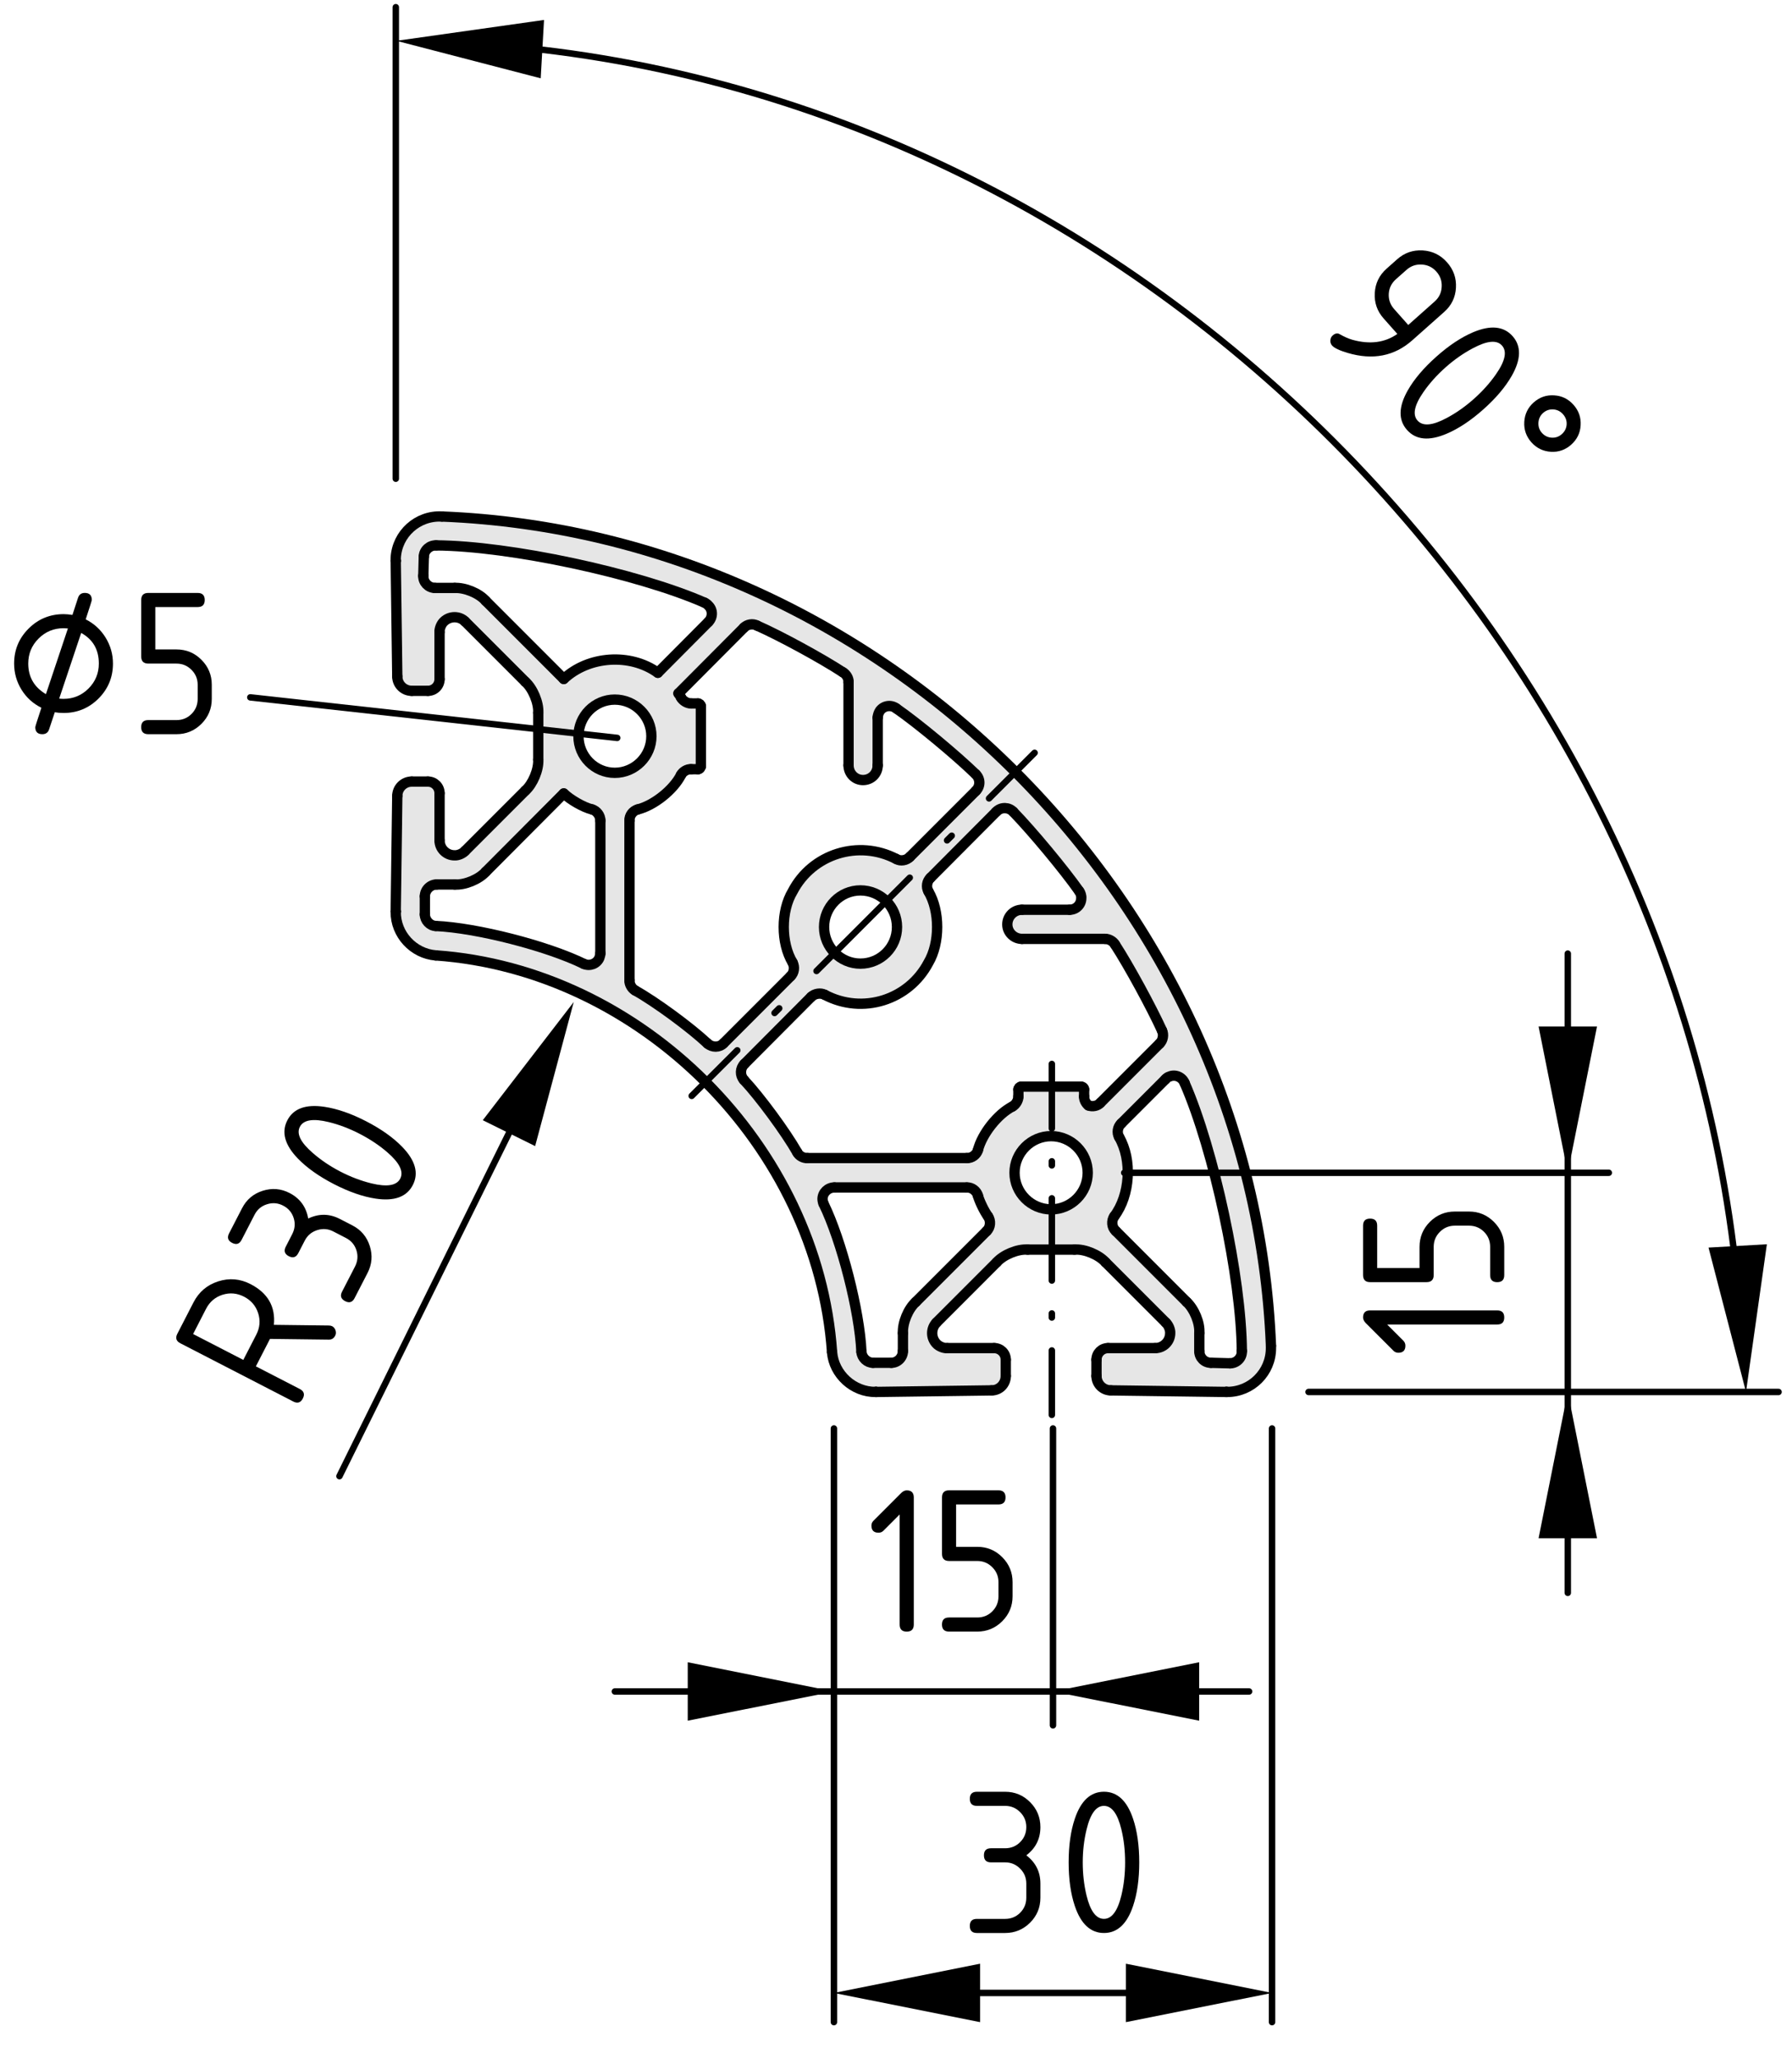 <?xml version="1.0" encoding="utf-8"?>
<!-- Generator: Adobe Illustrator 19.0.0, SVG Export Plug-In . SVG Version: 6.00 Build 0)  -->
<svg version="1.1" xmlns="http://www.w3.org/2000/svg" xmlns:xlink="http://www.w3.org/1999/xlink" x="0px" y="0px"
	 viewBox="0 0 69.532 79.848" style="enable-background:new 0 0 69.532 79.848;" xml:space="preserve">
<style type="text/css">
	.st0{fill:#E6E6E6;}
	.st1{fill:none;stroke:#000000;stroke-width:0.4;stroke-linecap:round;stroke-miterlimit:10;}
	.st2{fill:none;stroke:#000000;stroke-width:0.25;stroke-linecap:round;stroke-miterlimit:10;}
	
		.st3{fill:none;stroke:#000000;stroke-width:0.25;stroke-linecap:round;stroke-miterlimit:10;stroke-dasharray:0.256,2.047;}
	
		.st4{fill:none;stroke:#000000;stroke-width:0.25;stroke-linecap:round;stroke-miterlimit:10;stroke-dasharray:5.117,2.047,0.256,2.047;}
	.st5{fill:none;stroke:#000000;stroke-width:0.25;stroke-linecap:round;stroke-miterlimit:10;stroke-dasharray:0.159,1.276;}
	
		.st6{fill:none;stroke:#000000;stroke-width:0.25;stroke-linecap:round;stroke-miterlimit:10;stroke-dasharray:3.189,1.276,0.159,1.276;}
</style>
<g id="Kontur">
	<g id="XMLID_1_">
		<g>
			<path class="st0" d="M49.315,52.191c0,0.02,0,0.07,0,0.09
				c0,0.94-0.76,1.7-1.7,1.7h-0.03c0,0-0.01,0-0.02,0l-4.46-0.06
				c-0.31,0-0.56-0.25-0.56-0.56v-0.63c0-0.25,0.2-0.45,0.45-0.45h1.83
				c0.32,0,0.58-0.26,0.58-0.58c0.01-0.13-0.07-0.32-0.17-0.41
				l-2.34-2.34c-0.26-0.29-0.81-0.52-1.2-0.49h-1.82
				c-0.39-0.03-0.94,0.2-1.2,0.49l-2.34,2.34
				c-0.22,0.23-0.22,0.59,0,0.82c0.09,0.1,0.28,0.18,0.41,0.17h1.83
				c0.25,0,0.45,0.2,0.45,0.45v0.63c0,0.31-0.24,0.56-0.55,0.56
				l-4.47,0.06c0,0-0.01,0-0.02,0h-0.01c-0.86,0.01-1.62-0.68-1.69-1.54
				c-0.56-7.99-7.4-14.83-15.38-15.39
				c-0.87-0.07-1.56-0.82-1.55-1.69v-0.01c0,0,0-0.01,0-0.02l0.06-4.46
				c0-0.31,0.25-0.56,0.56-0.56h0.63c0.25,0,0.45,0.2,0.45,0.45v1.83
				c0,0.32,0.26,0.58,0.58,0.58c0.14,0.01,0.32-0.07,0.41-0.17
				l2.34-2.34c0.29-0.26,0.52-0.81,0.5-1.2v-1.82
				c0.02-0.39-0.21-0.94-0.5-1.2l-2.34-2.34
				c-0.22-0.22-0.59-0.22-0.82,0c-0.1,0.09-0.18,0.28-0.17,0.41v1.83
				c0,0.25-0.2,0.45-0.45,0.45h-0.63c-0.31,0-0.56-0.25-0.56-0.56
				l-0.06-4.46c0,0,0-0.01,0-0.02v-0.02c0-0.03,0-0.07,0-0.09
				c0.05-0.94,0.85-1.66,1.79-1.61C34.285,20.711,48.625,35.051,49.315,52.191z
				 M48.185,52.421c0-0.01,0-0.02,0-0.03c-0.02-2.84-1.08-7.79-2.22-10.39
				c-0.09-0.23-0.36-0.35-0.59-0.25c-0.05,0.01-0.12,0.06-0.15,0.1
				l-1.72,1.72c-0.14,0.13-0.18,0.36-0.08,0.53
				c0.51,0.88,0.43,2.25-0.19,3.07c-0.12,0.17-0.1,0.43,0.06,0.57
				l2.75,2.75c0.29,0.27,0.52,0.81,0.49,1.21v0.7
				c0,0.25,0.2,0.45,0.45,0.45l0.74,0.02
				C47.975,52.871,48.185,52.671,48.185,52.421z M44.995,40.471
				c0.13-0.12,0.17-0.35,0.09-0.51c-0.4-0.88-1.29-2.52-1.82-3.33
				c-0.07-0.13-0.24-0.22-0.38-0.22h-3.23c-0.31,0-0.57-0.25-0.57-0.56
				c0-0.32,0.26-0.57,0.57-0.57h1.85c0.25,0,0.45-0.2,0.45-0.45
				c0.01-0.08-0.03-0.21-0.08-0.27c-0.59-0.84-1.84-2.34-2.56-3.08
				c-0.17-0.18-0.46-0.19-0.64-0.02c0,0.01-0.01,0.01-0.01,0.01
				l-2.56,2.57c-0.14,0.13-0.18,0.36-0.08,0.53
				c0.45,0.76,0.45,2,0,2.76c-0.77,1.46-2.56,2.02-4.02,1.25
				c-0.16-0.09-0.4-0.05-0.53,0.08l-2.59,2.6
				c-0.17,0.17-0.18,0.44-0.02,0.62c0.62,0.66,1.62,2.02,2.07,2.81
				c0.06,0.13,0.24,0.23,0.39,0.22h6.19
				c0.19,0.01,0.38-0.13,0.43-0.31c0.16-0.63,0.77-1.4,1.34-1.69
				c0.13-0.07,0.23-0.24,0.23-0.39v-0.27c0-0.06,0.05-0.11,0.11-0.11
				h2.32c0.07,0,0.12,0.05,0.12,0.11v0.27
				c-0.01,0.12,0.07,0.28,0.17,0.35c0.15,0.06,0.36,0.02,0.46-0.1
				L44.995,40.471z M42.205,45.481c0-0.78-0.64-1.42-1.42-1.42
				c-0.78,0-1.42,0.64-1.42,1.42c0,0.78,0.64,1.42,1.42,1.42
				C41.565,46.901,42.205,46.261,42.205,45.481z M38.285,47.741
				c0.15-0.14,0.17-0.4,0.05-0.57c-0.14-0.19-0.33-0.58-0.39-0.8
				c-0.05-0.19-0.24-0.33-0.43-0.32h-5.14c-0.25,0-0.46,0.2-0.46,0.45
				c0,0.05,0.02,0.14,0.04,0.18c0.7,1.43,1.4,4.17,1.47,5.75
				c0.02,0.23,0.22,0.42,0.45,0.42h0.71c0.25,0,0.45-0.21,0.45-0.46
				v-0.69c-0.02-0.4,0.2-0.94,0.5-1.21L38.285,47.741z M37.865,30.671
				c0.18-0.18,0.18-0.46,0-0.64l-0.01-0.01
				c-0.73-0.71-2.24-1.97-3.08-2.55c-0.2-0.15-0.48-0.11-0.63,0.09
				c-0.05,0.07-0.09,0.19-0.09,0.27v1.85c0,0.32-0.25,0.57-0.57,0.57
				c-0.31,0-0.56-0.25-0.56-0.57v-3.23c0.01-0.14-0.09-0.31-0.22-0.38
				c-0.81-0.53-2.44-1.42-3.33-1.81c-0.16-0.09-0.39-0.05-0.51,0.08
				l-2.54,2.55c0.03,0.04,0.08,0.12,0.1,0.16
				c0.07,0.13,0.24,0.23,0.39,0.23h0.27c0.06,0,0.11,0.05,0.11,0.11
				v2.32c0,0.06-0.05,0.12-0.11,0.12h-0.27
				c-0.15-0.01-0.32,0.09-0.39,0.22c-0.29,0.58-1.06,1.19-1.68,1.34
				c-0.19,0.05-0.33,0.24-0.32,0.43v6.2
				c-0.01,0.14,0.09,0.32,0.22,0.39c0.79,0.44,2.15,1.44,2.81,2.06
				c0.18,0.16,0.46,0.16,0.62-0.01l2.6-2.6
				c0.14-0.13,0.17-0.36,0.08-0.53c-0.46-0.76-0.46-2,0-2.76
				c0.76-1.46,2.56-2.02,4.02-1.26c0.16,0.1,0.4,0.06,0.53-0.08
				L37.865,30.671z M34.805,35.951c0-0.78-0.63-1.42-1.42-1.42
				c-0.78,0-1.41,0.64-1.41,1.42c0,0.78,0.63,1.42,1.41,1.42
				C34.175,37.371,34.805,36.731,34.805,35.951z M27.485,24.121
				c0.18-0.18,0.18-0.47,0-0.64c-0.03-0.04-0.1-0.09-0.15-0.11
				c-2.61-1.14-7.56-2.2-10.41-2.22c-0.25-0.01-0.47,0.18-0.48,0.43
				v0.01l-0.02,0.74c-0.01,0.25,0.19,0.46,0.44,0.47h0.01h0.77
				c0.39-0.02,0.94,0.2,1.2,0.5l3.03,3.03
				c0.96-0.9,2.58-1.01,3.65-0.24L27.485,24.121z M25.275,28.551
				c0-0.78-0.64-1.42-1.42-1.42c-0.78,0-1.41,0.64-1.41,1.42
				c0,0.78,0.63,1.42,1.41,1.42C24.635,29.971,25.275,29.331,25.275,28.551z
				 M23.295,36.971v-5.15c0-0.19-0.14-0.38-0.32-0.43
				c-0.34-0.08-0.85-0.38-1.1-0.62l-3.03,3.04
				c-0.26,0.29-0.81,0.52-1.2,0.49h-0.7c-0.25,0-0.46,0.21-0.46,0.46
				v0.7c0,0.23,0.19,0.44,0.42,0.45c1.59,0.07,4.32,0.77,5.75,1.47
				c0.23,0.1,0.5,0,0.6-0.23C23.275,37.101,23.295,37.021,23.295,36.971z"/>
		</g>
		<g>
			<path class="st1" d="M17.145,20.031c-0.94-0.05-1.74,0.67-1.79,1.61
				c0,0.02,0,0.06,0,0.09"/>
			<path class="st1" d="M47.615,53.981c0.94,0,1.7-0.76,1.7-1.7
				c0-0.02,0-0.07,0-0.09"/>
			<path class="st1" d="M47.565,53.981c0.01,0,0.02,0,0.02,0"/>
			<line class="st1" x1="43.105" y1="53.921" x2="47.565" y2="53.981"/>
			<path class="st1" d="M42.545,53.361c0,0.31,0.25,0.56,0.56,0.56"/>
			<line class="st1" x1="42.545" y1="52.731" x2="42.545" y2="53.361"/>
			<path class="st1" d="M42.995,52.281c-0.25,0-0.45,0.2-0.45,0.45"/>
			<line class="st1" x1="44.825" y1="52.281" x2="42.995" y2="52.281"/>
			<path class="st1" d="M44.825,52.281c0.32,0,0.58-0.26,0.58-0.58
				c0.01-0.13-0.07-0.32-0.17-0.41"/>
			<line class="st1" x1="42.895" y1="48.951" x2="45.235" y2="51.291"/>
			<path class="st1" d="M42.895,48.951c-0.26-0.29-0.81-0.52-1.2-0.49"/>
			<line class="st1" x1="39.875" y1="48.461" x2="41.695" y2="48.461"/>
			<path class="st1" d="M39.875,48.461c-0.39-0.03-0.94,0.2-1.2,0.49"/>
			<line class="st1" x1="36.335" y1="51.291" x2="38.675" y2="48.951"/>
			<path class="st1" d="M36.335,51.291c-0.22,0.23-0.22,0.59,0,0.82
				c0.09,0.1,0.28,0.18,0.41,0.17"/>
			<line class="st1" x1="38.575" y1="52.281" x2="36.745" y2="52.281"/>
			<path class="st1" d="M39.025,52.731c0-0.25-0.2-0.45-0.45-0.45"/>
			<line class="st1" x1="39.025" y1="53.361" x2="39.025" y2="52.731"/>
			<path class="st1" d="M38.475,53.921c0.31,0,0.55-0.25,0.55-0.56"/>
			<line class="st1" x1="34.005" y1="53.981" x2="38.475" y2="53.921"/>
			<path class="st1" d="M33.985,53.981c0.01,0,0.02,0,0.02,0"/>
			<path class="st1" d="M32.285,52.441c0.07,0.86,0.83,1.55,1.69,1.54"/>
			<path class="st1" d="M15.355,35.361c-0.01,0.87,0.68,1.62,1.55,1.69"/>
			<path class="st1" d="M15.355,35.331c0,0.01,0,0.02,0,0.02"/>
			<line class="st1" x1="15.415" y1="30.871" x2="15.355" y2="35.331"/>
			<path class="st1" d="M15.975,30.311c-0.31,0-0.56,0.25-0.56,0.56"/>
			<line class="st1" x1="16.605" y1="30.311" x2="15.975" y2="30.311"/>
			<path class="st1" d="M17.055,30.761c0-0.25-0.2-0.45-0.45-0.45"/>
			<line class="st1" x1="17.055" y1="32.591" x2="17.055" y2="30.761"/>
			<path class="st1" d="M17.055,32.591c0,0.32,0.26,0.58,0.58,0.58
				c0.14,0.01,0.32-0.07,0.41-0.17"/>
			<line class="st1" x1="20.385" y1="30.661" x2="18.045" y2="33.001"/>
			<path class="st1" d="M20.385,30.661c0.29-0.26,0.52-0.81,0.5-1.2"/>
			<line class="st1" x1="20.885" y1="27.641" x2="20.885" y2="29.461"/>
			<path class="st1" d="M20.885,27.641c0.02-0.39-0.21-0.94-0.5-1.2"/>
			<line class="st1" x1="18.045" y1="24.101" x2="20.385" y2="26.441"/>
			<path class="st1" d="M18.045,24.101c-0.22-0.22-0.59-0.22-0.82,0
				c-0.1,0.09-0.18,0.28-0.17,0.41"/>
			<line class="st1" x1="17.055" y1="26.341" x2="17.055" y2="24.511"/>
			<path class="st1" d="M16.605,26.791c0.25,0,0.45-0.2,0.45-0.45"/>
			<line class="st1" x1="15.975" y1="26.791" x2="16.605" y2="26.791"/>
			<path class="st1" d="M15.415,26.231c0,0.31,0.25,0.56,0.56,0.56"/>
			<line class="st1" x1="15.355" y1="21.771" x2="15.415" y2="26.231"/>
			<path class="st1" d="M15.355,21.751c0,0.01,0,0.02,0,0.02"/>
			<path class="st1" d="M38.285,47.741c0.15-0.14,0.17-0.4,0.05-0.57"/>
			<path class="st1" d="M37.945,46.371c0.06,0.22,0.25,0.61,0.39,0.8"/>
			<path class="st1" d="M37.945,46.371c-0.05-0.19-0.24-0.33-0.43-0.32"/>
			<line class="st1" x1="37.515" y1="46.051" x2="32.375" y2="46.051"/>
			<path class="st1" d="M32.375,46.051c-0.25,0-0.46,0.2-0.46,0.45
				c0,0.05,0.02,0.14,0.04,0.18"/>
			<path class="st1" d="M33.425,52.431c-0.07-1.58-0.77-4.32-1.47-5.75"/>
			<path class="st1" d="M33.425,52.431c0.02,0.23,0.22,0.42,0.45,0.42"/>
			<line class="st1" x1="33.875" y1="52.851" x2="34.585" y2="52.851"/>
			<path class="st1" d="M34.585,52.851c0.25,0,0.45-0.21,0.45-0.46"/>
			<line class="st1" x1="35.035" y1="52.391" x2="35.035" y2="51.701"/>
			<path class="st1" d="M35.535,50.491c-0.3,0.27-0.52,0.81-0.5,1.21"/>
			<line class="st1" x1="35.535" y1="50.491" x2="38.285" y2="47.741"/>
			<path class="st1" d="M28.885,41.261c-0.17,0.17-0.18,0.44-0.02,0.62"/>
			<path class="st1" d="M30.935,44.691c-0.45-0.79-1.45-2.15-2.07-2.81"/>
			<path class="st1" d="M30.935,44.691c0.06,0.13,0.24,0.23,0.39,0.22"/>
			<line class="st1" x1="31.325" y1="44.911" x2="37.515" y2="44.911"/>
			<path class="st1" d="M37.515,44.911c0.19,0.01,0.38-0.13,0.43-0.31"/>
			<path class="st1" d="M39.285,42.911c-0.57,0.29-1.18,1.06-1.34,1.69"/>
			<path class="st1" d="M39.285,42.911c0.13-0.07,0.23-0.24,0.23-0.39"/>
			<line class="st1" x1="39.515" y1="42.521" x2="39.515" y2="42.251"/>
			<path class="st1" d="M39.625,42.141c-0.06,0-0.11,0.05-0.11,0.11"/>
			<line class="st1" x1="39.625" y1="42.141" x2="41.945" y2="42.141"/>
			<path class="st1" d="M42.065,42.251c0-0.06-0.05-0.11-0.12-0.11"/>
			<line class="st1" x1="42.065" y1="42.251" x2="42.065" y2="42.521"/>
			<path class="st1" d="M42.065,42.521c-0.01,0.12,0.07,0.28,0.17,0.35"/>
			<path class="st1" d="M42.235,42.871c0.15,0.06,0.36,0.02,0.46-0.1"/>
			<line class="st1" x1="42.695" y1="42.771" x2="44.995" y2="40.471"/>
			<path class="st1" d="M44.995,40.471c0.13-0.12,0.17-0.35,0.09-0.51"/>
			<path class="st1" d="M45.085,39.961c-0.4-0.88-1.29-2.52-1.82-3.33"/>
			<path class="st1" d="M43.265,36.631c-0.07-0.13-0.24-0.22-0.38-0.22"/>
			<line class="st1" x1="42.885" y1="36.411" x2="39.655" y2="36.411"/>
			<path class="st1" d="M39.655,35.281c-0.31,0-0.57,0.25-0.57,0.57
				c0,0.31,0.26,0.56,0.57,0.56"/>
			<line class="st1" x1="39.655" y1="35.281" x2="41.505" y2="35.281"/>
			<path class="st1" d="M41.505,35.281c0.25,0,0.45-0.2,0.45-0.45
				c0.01-0.08-0.03-0.21-0.08-0.27"/>
			<path class="st1" d="M41.875,34.561c-0.59-0.84-1.84-2.34-2.56-3.08"/>
			<path class="st1" d="M39.315,31.481c-0.17-0.18-0.46-0.19-0.64-0.02
				c0,0.01-0.01,0.01-0.01,0.01"/>
			<line class="st1" x1="38.665" y1="31.471" x2="36.105" y2="34.041"/>
			<path class="st1" d="M36.105,34.041c-0.14,0.13-0.18,0.36-0.08,0.53"/>
			<path class="st1" d="M32.005,38.581c1.46,0.77,3.25,0.21,4.02-1.25
				c0.45-0.76,0.45-2,0-2.76"/>
			<path class="st1" d="M32.005,38.581c-0.16-0.09-0.4-0.05-0.53,0.08"/>
			<line class="st1" x1="31.475" y1="38.661" x2="28.885" y2="41.261"/>
			<path class="st1" d="M26.815,29.831c-0.15-0.01-0.32,0.09-0.39,0.22"/>
			<path class="st1" d="M24.745,31.391c0.62-0.15,1.39-0.76,1.68-1.34"/>
			<path class="st1" d="M24.745,31.391c-0.19,0.05-0.33,0.24-0.32,0.43"/>
			<line class="st1" x1="24.425" y1="31.821" x2="24.425" y2="38.021"/>
			<path class="st1" d="M24.425,38.021c-0.01,0.14,0.09,0.32,0.22,0.39"/>
			<path class="st1" d="M27.455,40.471c-0.66-0.62-2.02-1.62-2.81-2.06"/>
			<path class="st1" d="M27.455,40.471c0.18,0.16,0.46,0.16,0.62-0.01"/>
			<line class="st1" x1="28.075" y1="40.461" x2="30.675" y2="37.861"/>
			<path class="st1" d="M30.675,37.861c0.14-0.13,0.17-0.36,0.08-0.53"/>
			<path class="st1" d="M34.775,33.311c-1.46-0.76-3.26-0.2-4.02,1.26
				c-0.46,0.76-0.46,2,0,2.76"/>
			<path class="st1" d="M34.775,33.311c0.16,0.1,0.4,0.06,0.53-0.08"/>
			<line class="st1" x1="35.305" y1="33.231" x2="37.865" y2="30.671"/>
			<path class="st1" d="M37.865,30.671c0.18-0.18,0.18-0.46,0-0.64l-0.01-0.01"/>
			<path class="st1" d="M37.855,30.021c-0.73-0.71-2.24-1.97-3.08-2.55"/>
			<path class="st1" d="M34.775,27.471c-0.2-0.15-0.48-0.11-0.63,0.09
				c-0.05,0.07-0.09,0.19-0.09,0.27"/>
			<line class="st1" x1="34.055" y1="27.831" x2="34.055" y2="29.681"/>
			<line class="st1" x1="32.925" y1="29.681" x2="32.925" y2="26.451"/>
			<path class="st1" d="M32.925,26.451c0.01-0.14-0.09-0.31-0.22-0.38"/>
			<path class="st1" d="M32.705,26.071c-0.81-0.53-2.44-1.42-3.33-1.81"/>
			<path class="st1" d="M29.375,24.261c-0.16-0.09-0.39-0.05-0.51,0.08"/>
			<line class="st1" x1="28.865" y1="24.341" x2="26.325" y2="26.891"/>
			<path class="st1" d="M26.425,27.051c-0.02-0.04-0.07-0.12-0.1-0.16"/>
			<path class="st1" d="M26.425,27.051c0.07,0.13,0.24,0.23,0.39,0.23"/>
			<line class="st1" x1="26.815" y1="27.281" x2="27.085" y2="27.281"/>
			<path class="st1" d="M27.195,27.391c0-0.06-0.05-0.11-0.11-0.11"/>
			<line class="st1" x1="27.195" y1="27.391" x2="27.195" y2="29.711"/>
			<path class="st1" d="M27.085,29.831c0.06,0,0.11-0.06,0.11-0.12"/>
			<line class="st1" x1="27.085" y1="29.831" x2="26.815" y2="29.831"/>
			<path class="st1" d="M34.805,35.951c0-0.78-0.63-1.42-1.42-1.42
				c-0.78,0-1.41,0.64-1.41,1.42c0,0.78,0.63,1.42,1.41,1.42
				C34.175,37.371,34.805,36.731,34.805,35.951z"/>
			<path class="st1" d="M42.205,45.481c0-0.78-0.64-1.42-1.42-1.42
				c-0.78,0-1.42,0.64-1.42,1.42c0,0.78,0.64,1.42,1.42,1.42
				C41.565,46.901,42.205,46.261,42.205,45.481z"/>
			<path class="st1" d="M16.425,22.331c-0.01,0.25,0.19,0.46,0.44,0.47h0.01"/>
			<line class="st1" x1="16.875" y1="22.801" x2="17.645" y2="22.801"/>
			<path class="st1" d="M18.845,23.301c-0.26-0.3-0.81-0.52-1.2-0.5"/>
			<line class="st1" x1="18.845" y1="23.301" x2="21.875" y2="26.331"/>
			<path class="st1" d="M25.525,26.091c-1.07-0.77-2.69-0.66-3.65,0.24"/>
			<line class="st1" x1="25.525" y1="26.091" x2="27.485" y2="24.121"/>
			<path class="st1" d="M27.485,24.121c0.18-0.18,0.18-0.47,0-0.64
				c-0.03-0.04-0.1-0.09-0.15-0.11"/>
			<path class="st1" d="M27.335,23.371c-2.61-1.14-7.56-2.2-10.41-2.22"/>
			<path class="st1" d="M16.925,21.151c-0.25-0.01-0.47,0.18-0.48,0.43v0.01"/>
			<line class="st1" x1="16.445" y1="21.591" x2="16.425" y2="22.331"/>
			<path class="st1" d="M47.725,52.871c0.25,0,0.46-0.2,0.46-0.45
				c0-0.01,0-0.02,0-0.03"/>
			<path class="st1" d="M48.185,52.391c-0.02-2.84-1.08-7.79-2.22-10.39"/>
			<path class="st1" d="M45.965,42.001c-0.09-0.23-0.36-0.35-0.59-0.25
				c-0.05,0.01-0.12,0.06-0.15,0.1"/>
			<line class="st1" x1="45.225" y1="41.851" x2="43.505" y2="43.571"/>
			<path class="st1" d="M43.505,43.571c-0.14,0.13-0.18,0.36-0.08,0.53"/>
			<path class="st1" d="M43.235,47.171c0.62-0.82,0.7-2.19,0.19-3.07"/>
			<path class="st1" d="M43.235,47.171c-0.12,0.17-0.1,0.43,0.06,0.57"/>
			<line class="st1" x1="43.295" y1="47.741" x2="46.045" y2="50.491"/>
			<path class="st1" d="M46.535,51.701c0.03-0.4-0.2-0.94-0.49-1.21"/>
			<line class="st1" x1="46.535" y1="51.701" x2="46.535" y2="52.401"/>
			<path class="st1" d="M46.535,52.401c0,0.25,0.2,0.45,0.45,0.45"/>
			<line class="st1" x1="46.985" y1="52.851" x2="47.725" y2="52.871"/>
			<path class="st1" d="M25.275,28.551c0-0.78-0.64-1.42-1.42-1.42
				c-0.78,0-1.41,0.64-1.41,1.42c0,0.78,0.63,1.42,1.41,1.42
				C24.635,29.971,25.275,29.331,25.275,28.551z"/>
			<path class="st1" d="M17.645,34.301c0.39,0.03,0.94-0.2,1.2-0.49"/>
			<line class="st1" x1="17.645" y1="34.301" x2="16.945" y2="34.301"/>
			<path class="st1" d="M16.945,34.301c-0.25,0-0.46,0.21-0.46,0.46"/>
			<line class="st1" x1="16.485" y1="34.761" x2="16.485" y2="35.461"/>
			<path class="st1" d="M16.485,35.461c0,0.23,0.19,0.44,0.42,0.45"/>
			<path class="st1" d="M22.655,37.381c-1.43-0.7-4.16-1.4-5.75-1.47"/>
			<path class="st1" d="M22.655,37.381c0.23,0.1,0.5,0,0.6-0.23
				c0.02-0.05,0.04-0.13,0.04-0.18"/>
			<line class="st1" x1="23.295" y1="36.971" x2="23.295" y2="31.821"/>
			<path class="st1" d="M23.295,31.821c0-0.19-0.14-0.38-0.32-0.43"/>
			<path class="st1" d="M21.875,30.771c0.25,0.24,0.76,0.54,1.1,0.62"/>
			<line class="st1" x1="21.875" y1="30.771" x2="18.845" y2="33.811"/>
			<path class="st1" d="M32.925,29.681c0,0.32,0.25,0.57,0.56,0.57
				c0.32,0,0.57-0.25,0.57-0.57"/>
			<line class="st1" x1="33.985" y1="53.981" x2="33.975" y2="53.981"/>
			<path class="st1" d="M49.315,52.191c-0.69-17.14-15.03-31.48-32.17-32.16"/>
			<line class="st1" x1="15.355" y1="21.751" x2="15.355" y2="21.731"/>
			<path class="st1" d="M32.285,52.441c-0.56-7.99-7.4-14.83-15.38-15.39"/>
			<line class="st1" x1="47.615" y1="53.981" x2="47.585" y2="53.981"/>
			<line class="st1" x1="15.355" y1="35.361" x2="15.355" y2="35.351"/>
		</g>
	</g>
</g>
<g id="Bemaßung">
	<polygon points="60.832,53.982 59.699,59.654 61.966,59.654 	"/>
	<polygon points="32.357,65.598 26.685,64.464 26.685,66.731 	"/>
	<polygon points="40.857,65.598 46.529,66.731 46.529,64.464 	"/>
	<line class="st2" x1="40.857" y1="55.398" x2="40.857" y2="66.91"/>
	<line class="st2" x1="48.466" y1="65.598" x2="23.857" y2="65.598"/>
	<g>
		<path d="M34.908,58.733l-0.629,0.63c-0.053,0.052-0.117,0.077-0.191,0.077
			c-0.183,0-0.275-0.091-0.275-0.274c0-0.074,0.026-0.138,0.079-0.19l1.07-1.071
			c0.072-0.071,0.146-0.107,0.22-0.107c0.183,0,0.274,0.092,0.274,0.273v4.932
			c0,0.182-0.091,0.273-0.274,0.273s-0.274-0.091-0.274-0.273V58.733z"/>
		<path d="M36.551,60.261v-2.191c0-0.182,0.091-0.273,0.274-0.273h1.917
			c0.183,0,0.274,0.092,0.274,0.273c0,0.184-0.091,0.274-0.274,0.274h-1.644v1.644
			h0.822c0.379,0,0.702,0.134,0.969,0.402s0.4,0.591,0.4,0.967v0.549
			c0,0.379-0.134,0.701-0.402,0.969c-0.269,0.267-0.591,0.4-0.967,0.4h-1.096
			c-0.183,0-0.274-0.092-0.274-0.273c0-0.184,0.091-0.274,0.274-0.274h1.096
			c0.229,0,0.424-0.079,0.583-0.238s0.239-0.354,0.239-0.583v-0.549
			c0-0.227-0.08-0.42-0.241-0.58c-0.161-0.161-0.354-0.241-0.581-0.241h-1.096
			C36.643,60.536,36.551,60.445,36.551,60.261z"/>
	</g>
	<polygon points="32.357,77.289 38.029,78.421 38.029,76.155 	"/>
	<polygon points="49.357,77.289 43.685,76.155 43.685,78.421 	"/>
	<line class="st2" x1="32.357" y1="55.398" x2="32.357" y2="78.421"/>
	<line class="st2" x1="49.357" y1="55.398" x2="49.357" y2="78.421"/>
	<line class="st2" x1="36.53" y1="77.289" x2="44.905" y2="77.289"/>
	<g>
		<path d="M39,72.225h-0.548c-0.183,0-0.274-0.091-0.274-0.274
			c0-0.182,0.091-0.273,0.274-0.273H39c0.229,0,0.424-0.079,0.583-0.238
			s0.239-0.354,0.239-0.584c0-0.227-0.08-0.42-0.241-0.58
			C39.42,70.114,39.227,70.034,39,70.034h-1.096c-0.183,0-0.274-0.091-0.274-0.274
			c0-0.182,0.091-0.273,0.274-0.273H39c0.379,0,0.702,0.134,0.969,0.402
			s0.4,0.591,0.4,0.967c0,0.454-0.182,0.819-0.547,1.096
			c0.365,0.277,0.547,0.643,0.547,1.096v0.549c0,0.379-0.134,0.701-0.402,0.969
			C39.699,74.831,39.376,74.964,39,74.964h-1.096c-0.183,0-0.274-0.092-0.274-0.273
			c0-0.184,0.091-0.274,0.274-0.274H39c0.229,0,0.424-0.079,0.583-0.238
			s0.239-0.354,0.239-0.583v-0.549c0-0.227-0.08-0.42-0.241-0.58
			C39.42,72.305,39.227,72.225,39,72.225z"/>
		<path d="M44.204,72.225c0,0.653-0.08,1.218-0.24,1.693
			c-0.235,0.697-0.611,1.046-1.129,1.046s-0.894-0.348-1.129-1.042
			c-0.161-0.476-0.241-1.042-0.241-1.697s0.08-1.222,0.241-1.697
			c0.235-0.694,0.611-1.042,1.129-1.042s0.894,0.349,1.129,1.046
			C44.124,71.007,44.204,71.572,44.204,72.225z M43.656,72.225
			c0-0.454-0.048-0.881-0.146-1.282c-0.146-0.606-0.372-0.909-0.676-0.909
			c-0.302,0-0.526,0.305-0.673,0.913c-0.1,0.409-0.149,0.836-0.149,1.278
			c0,0.451,0.049,0.879,0.146,1.282c0.146,0.606,0.372,0.909,0.677,0.909
			c0.304,0,0.529-0.303,0.676-0.909C43.608,73.104,43.656,72.676,43.656,72.225z"/>
	</g>
	<polygon points="67.747,53.982 68.557,48.254 66.293,48.383 	"/>
	<line class="st2" x1="50.774" y1="53.982" x2="69.01" y2="53.982"/>
	<g>
		<path d="M51.684,13.398c-0.048-0.055-0.069-0.12-0.064-0.197
			c0.005-0.079,0.034-0.142,0.087-0.189c0.096-0.084,0.186-0.104,0.269-0.055
			c0.183,0.104,0.349,0.178,0.501,0.221c0.678,0.188,1.258,0.111,1.742-0.227
			l-0.531-0.599c-0.252-0.283-0.367-0.614-0.345-0.99
			c0.022-0.378,0.175-0.69,0.458-0.942l0.411-0.365
			c0.283-0.251,0.612-0.365,0.989-0.344c0.377,0.023,0.691,0.176,0.943,0.459
			c0.254,0.285,0.37,0.615,0.349,0.989c-0.021,0.374-0.173,0.688-0.456,0.938
			l-1.236,1.098c-0.695,0.617-1.531,0.781-2.51,0.492
			C51.974,13.593,51.772,13.498,51.684,13.398z M54.642,12.603l1.024-0.91
			c0.169-0.15,0.261-0.338,0.273-0.564c0.015-0.228-0.055-0.426-0.206-0.596
			c-0.15-0.169-0.338-0.261-0.565-0.273c-0.226-0.014-0.424,0.055-0.593,0.205
			l-0.411,0.364c-0.171,0.152-0.265,0.341-0.278,0.565
			c-0.012,0.225,0.058,0.423,0.21,0.594L54.642,12.603z"/>
		<path d="M57.552,15.88c-0.488,0.434-0.964,0.748-1.426,0.943
			c-0.678,0.287-1.188,0.238-1.531-0.148c-0.344-0.388-0.334-0.899,0.029-1.537
			c0.248-0.436,0.619-0.871,1.109-1.307c0.489-0.436,0.966-0.751,1.428-0.947
			c0.676-0.285,1.186-0.234,1.529,0.152s0.332,0.9-0.032,1.539
			C58.409,15.011,58.04,15.447,57.552,15.88z M57.188,15.47
			c0.339-0.301,0.625-0.621,0.861-0.961c0.356-0.512,0.433-0.881,0.23-1.108
			c-0.2-0.226-0.576-0.191-1.129,0.104c-0.371,0.197-0.725,0.443-1.055,0.737
			c-0.338,0.299-0.625,0.619-0.862,0.96c-0.356,0.513-0.433,0.882-0.23,1.109
			s0.578,0.195,1.128-0.099C56.499,16.017,56.851,15.77,57.188,15.47z"/>
		<path d="M61.055,15.7c0.202,0.228,0.294,0.491,0.276,0.792
			c-0.016,0.301-0.14,0.552-0.367,0.754c-0.227,0.201-0.489,0.293-0.79,0.275
			c-0.301-0.019-0.552-0.142-0.755-0.369c-0.201-0.227-0.293-0.491-0.275-0.792
			s0.139-0.552,0.365-0.753c0.228-0.202,0.492-0.295,0.792-0.275
			C60.602,15.349,60.853,15.472,61.055,15.7z M60.646,16.064
			c-0.102-0.115-0.227-0.176-0.377-0.186c-0.15-0.009-0.282,0.037-0.396,0.138
			c-0.11,0.099-0.171,0.225-0.18,0.377c-0.009,0.151,0.036,0.284,0.136,0.396
			c0.102,0.113,0.228,0.175,0.377,0.184c0.15,0.01,0.281-0.036,0.395-0.137
			c0.115-0.102,0.178-0.229,0.187-0.376S60.748,16.179,60.646,16.064z"/>
	</g>
	<polygon points="60.832,45.482 61.966,39.809 59.699,39.809 	"/>
	<line class="st2" x1="43.62" y1="45.482" x2="62.424" y2="45.482"/>
	<line class="st2" x1="60.832" y1="61.773" x2="60.832" y2="36.982"/>
	<g>
		<path d="M53.824,51.367l0.63,0.63c0.052,0.053,0.077,0.116,0.077,0.191
			c0,0.183-0.091,0.274-0.274,0.274c-0.074,0-0.138-0.026-0.19-0.079
			l-1.071-1.07c-0.071-0.072-0.107-0.146-0.107-0.221
			c0-0.182,0.092-0.273,0.273-0.273h4.932c0.182,0,0.273,0.092,0.273,0.273
			c0,0.184-0.091,0.274-0.273,0.274H53.824z"/>
		<path d="M55.353,49.723h-2.191c-0.182,0-0.273-0.092-0.273-0.273V47.532
			c0-0.183,0.092-0.273,0.273-0.273c0.184,0,0.274,0.091,0.274,0.273v1.644h1.644
			v-0.821c0-0.379,0.134-0.703,0.402-0.97s0.591-0.4,0.967-0.4h0.549
			c0.379,0,0.701,0.134,0.969,0.402c0.267,0.269,0.4,0.591,0.4,0.968v1.096
			c0,0.182-0.092,0.273-0.273,0.273c-0.184,0-0.274-0.092-0.274-0.273v-1.096
			c0-0.23-0.079-0.424-0.238-0.584c-0.159-0.158-0.354-0.238-0.583-0.238h-0.549
			c-0.227,0-0.42,0.08-0.58,0.24c-0.161,0.161-0.241,0.354-0.241,0.582v1.096
			C55.627,49.631,55.536,49.723,55.353,49.723z"/>
	</g>
	<g>
		<path d="M10.627,51.379l2.134,0.026c0.05,0.001,0.093,0.01,0.127,0.027
			c0.063,0.032,0.106,0.087,0.131,0.161c0.024,0.075,0.02,0.145-0.014,0.208
			c-0.054,0.104-0.137,0.154-0.251,0.151l-2.278-0.028
			c-0.011,0.022-0.026,0.052-0.046,0.089l-0.502,0.976l1.705,0.878
			c0.161,0.084,0.201,0.207,0.117,0.369s-0.207,0.201-0.368,0.118l-4.384-2.26
			c-0.161-0.083-0.201-0.206-0.117-0.368l0.627-1.218
			c0.209-0.405,0.529-0.677,0.959-0.815c0.432-0.138,0.85-0.102,1.255,0.107
			C10.393,50.147,10.695,50.674,10.627,51.379z M7.493,51.735l1.947,1.004
			l0.502-0.975c0.141-0.272,0.166-0.552,0.075-0.837
			c-0.092-0.284-0.273-0.497-0.547-0.639c-0.273-0.141-0.552-0.165-0.837-0.075
			c-0.286,0.092-0.498,0.273-0.639,0.547L7.493,51.735z"/>
		<path d="M11.825,48.113l-0.251,0.486c-0.084,0.162-0.206,0.202-0.369,0.118
			c-0.162-0.083-0.201-0.207-0.117-0.369l0.25-0.486
			c0.105-0.204,0.125-0.414,0.056-0.628c-0.068-0.214-0.205-0.374-0.409-0.479
			c-0.201-0.104-0.41-0.121-0.626-0.052c-0.217,0.068-0.377,0.204-0.481,0.405
			L9.375,48.083c-0.083,0.162-0.205,0.201-0.369,0.117
			c-0.161-0.083-0.201-0.206-0.117-0.369l0.502-0.973
			c0.174-0.338,0.44-0.563,0.802-0.678c0.36-0.114,0.709-0.086,1.043,0.087
			c0.403,0.208,0.644,0.538,0.723,0.989c0.413-0.197,0.822-0.193,1.225,0.015
			l0.488,0.251c0.337,0.174,0.562,0.441,0.677,0.803
			c0.113,0.36,0.085,0.708-0.088,1.043l-0.502,0.974
			c-0.083,0.163-0.207,0.201-0.368,0.118c-0.163-0.084-0.202-0.207-0.118-0.369
			l0.502-0.974c0.104-0.204,0.123-0.413,0.055-0.628
			c-0.068-0.214-0.204-0.374-0.408-0.479l-0.488-0.252
			c-0.201-0.104-0.41-0.121-0.626-0.052
			C12.089,47.775,11.93,47.911,11.825,48.113z"/>
		<path d="M14.21,43.486c0.581,0.3,1.046,0.63,1.396,0.99
			c0.512,0.528,0.649,1.022,0.412,1.482s-0.719,0.635-1.443,0.526
			c-0.497-0.075-1.037-0.264-1.619-0.563c-0.583-0.301-1.05-0.632-1.398-0.991
			c-0.51-0.528-0.646-1.021-0.409-1.482c0.237-0.459,0.72-0.634,1.447-0.523
			C13.091,43,13.629,43.187,14.21,43.486z M13.959,43.973
			c-0.404-0.208-0.805-0.36-1.206-0.458c-0.606-0.147-0.979-0.086-1.118,0.185
			c-0.139,0.268,0.029,0.607,0.504,1.016c0.317,0.276,0.674,0.516,1.067,0.719
			c0.4,0.207,0.804,0.359,1.206,0.458c0.606,0.147,0.979,0.086,1.118-0.185
			c0.14-0.27-0.026-0.609-0.498-1.018C14.718,44.418,14.359,44.18,13.959,43.973z
			"/>
	</g>
	<g>
		<path d="M2.126,27.622l-0.221,0.664c-0.042,0.124-0.129,0.187-0.262,0.187
			c-0.183,0-0.274-0.092-0.274-0.273c0-0.025,0.079-0.275,0.237-0.752
			c-0.327-0.163-0.585-0.398-0.774-0.705c-0.189-0.308-0.284-0.644-0.284-1.009
			c0-0.531,0.187-0.983,0.562-1.357c0.374-0.373,0.828-0.56,1.36-0.56
			c0.097,0,0.21,0.01,0.341,0.03l0.217-0.665c0.042-0.125,0.128-0.188,0.261-0.188
			c0.182,0,0.273,0.092,0.273,0.273c0,0.025-0.079,0.275-0.237,0.752
			c0.324,0.163,0.581,0.398,0.772,0.707c0.19,0.309,0.286,0.645,0.286,1.007
			c0,0.531-0.187,0.983-0.56,1.357c-0.374,0.373-0.826,0.56-1.356,0.56
			C2.347,27.65,2.234,27.641,2.126,27.622z M1.782,26.92l0.853-2.548
			C2.562,24.367,2.507,24.363,2.468,24.363c-0.38,0-0.704,0.134-0.971,0.401
			c-0.268,0.267-0.401,0.59-0.401,0.969C1.096,26.253,1.325,26.649,1.782,26.92z
			 M2.297,27.093c0.066,0.007,0.122,0.01,0.167,0.01
			c0.379,0,0.703-0.134,0.97-0.401c0.267-0.267,0.401-0.59,0.401-0.969
			c0-0.54-0.229-0.936-0.685-1.187L2.297,27.093z"/>
		<path d="M5.479,25.459v-2.191c0-0.182,0.091-0.273,0.274-0.273h1.917
			c0.183,0,0.274,0.092,0.274,0.273c0,0.184-0.091,0.274-0.274,0.274H6.026v1.644
			h0.822c0.379,0,0.702,0.134,0.969,0.402s0.4,0.591,0.4,0.967v0.549
			c0,0.379-0.134,0.701-0.402,0.969c-0.269,0.267-0.591,0.4-0.967,0.4H5.752
			c-0.183,0-0.274-0.092-0.274-0.273c0-0.184,0.091-0.274,0.274-0.274h1.096
			c0.229,0,0.424-0.079,0.583-0.238s0.239-0.354,0.239-0.583v-0.549
			c0-0.227-0.08-0.42-0.241-0.58c-0.161-0.161-0.354-0.241-0.581-0.241H5.752
			C5.57,25.733,5.479,25.642,5.479,25.459z"/>
	</g>
	<polygon points="15.381,1.583 20.98,3.037 21.109,0.774 	"/>
	<line class="st2" x1="15.357" y1="18.565" x2="15.357" y2="0.279"/>
	<polygon points="22.262,38.859 18.732,43.443 20.764,44.447 	"/>
	<line class="st2" x1="20.572" y1="42.277" x2="13.171" y2="57.248"/>
	<g>
		<g>
			<line class="st2" x1="26.839" y1="42.5" x2="28.607" y2="40.733"/>
			<line class="st3" x1="30.054" y1="39.285" x2="30.958" y2="38.381"/>
			<line class="st4" x1="31.682" y1="37.657" x2="37.652" y2="31.686"/>
			<line class="st2" x1="38.376" y1="30.963" x2="40.144" y2="29.195"/>
		</g>
	</g>
	<line class="st2" x1="23.949" y1="28.617" x2="9.712" y2="27.045"/>
	<path class="st2" d="M18.566,1.701c25.929,1.725,47.296,23.931,48.987,49.706"/>
	<g>
		<g>
			<line class="st2" x1="40.813" y1="54.872" x2="40.813" y2="52.372"/>
			<line class="st5" x1="40.813" y1="51.096" x2="40.813" y2="50.299"/>
			<line class="st6" x1="40.813" y1="49.661" x2="40.813" y2="44.399"/>
			<line class="st2" x1="40.813" y1="43.761" x2="40.813" y2="41.261"/>
		</g>
	</g>
</g>
</svg>
